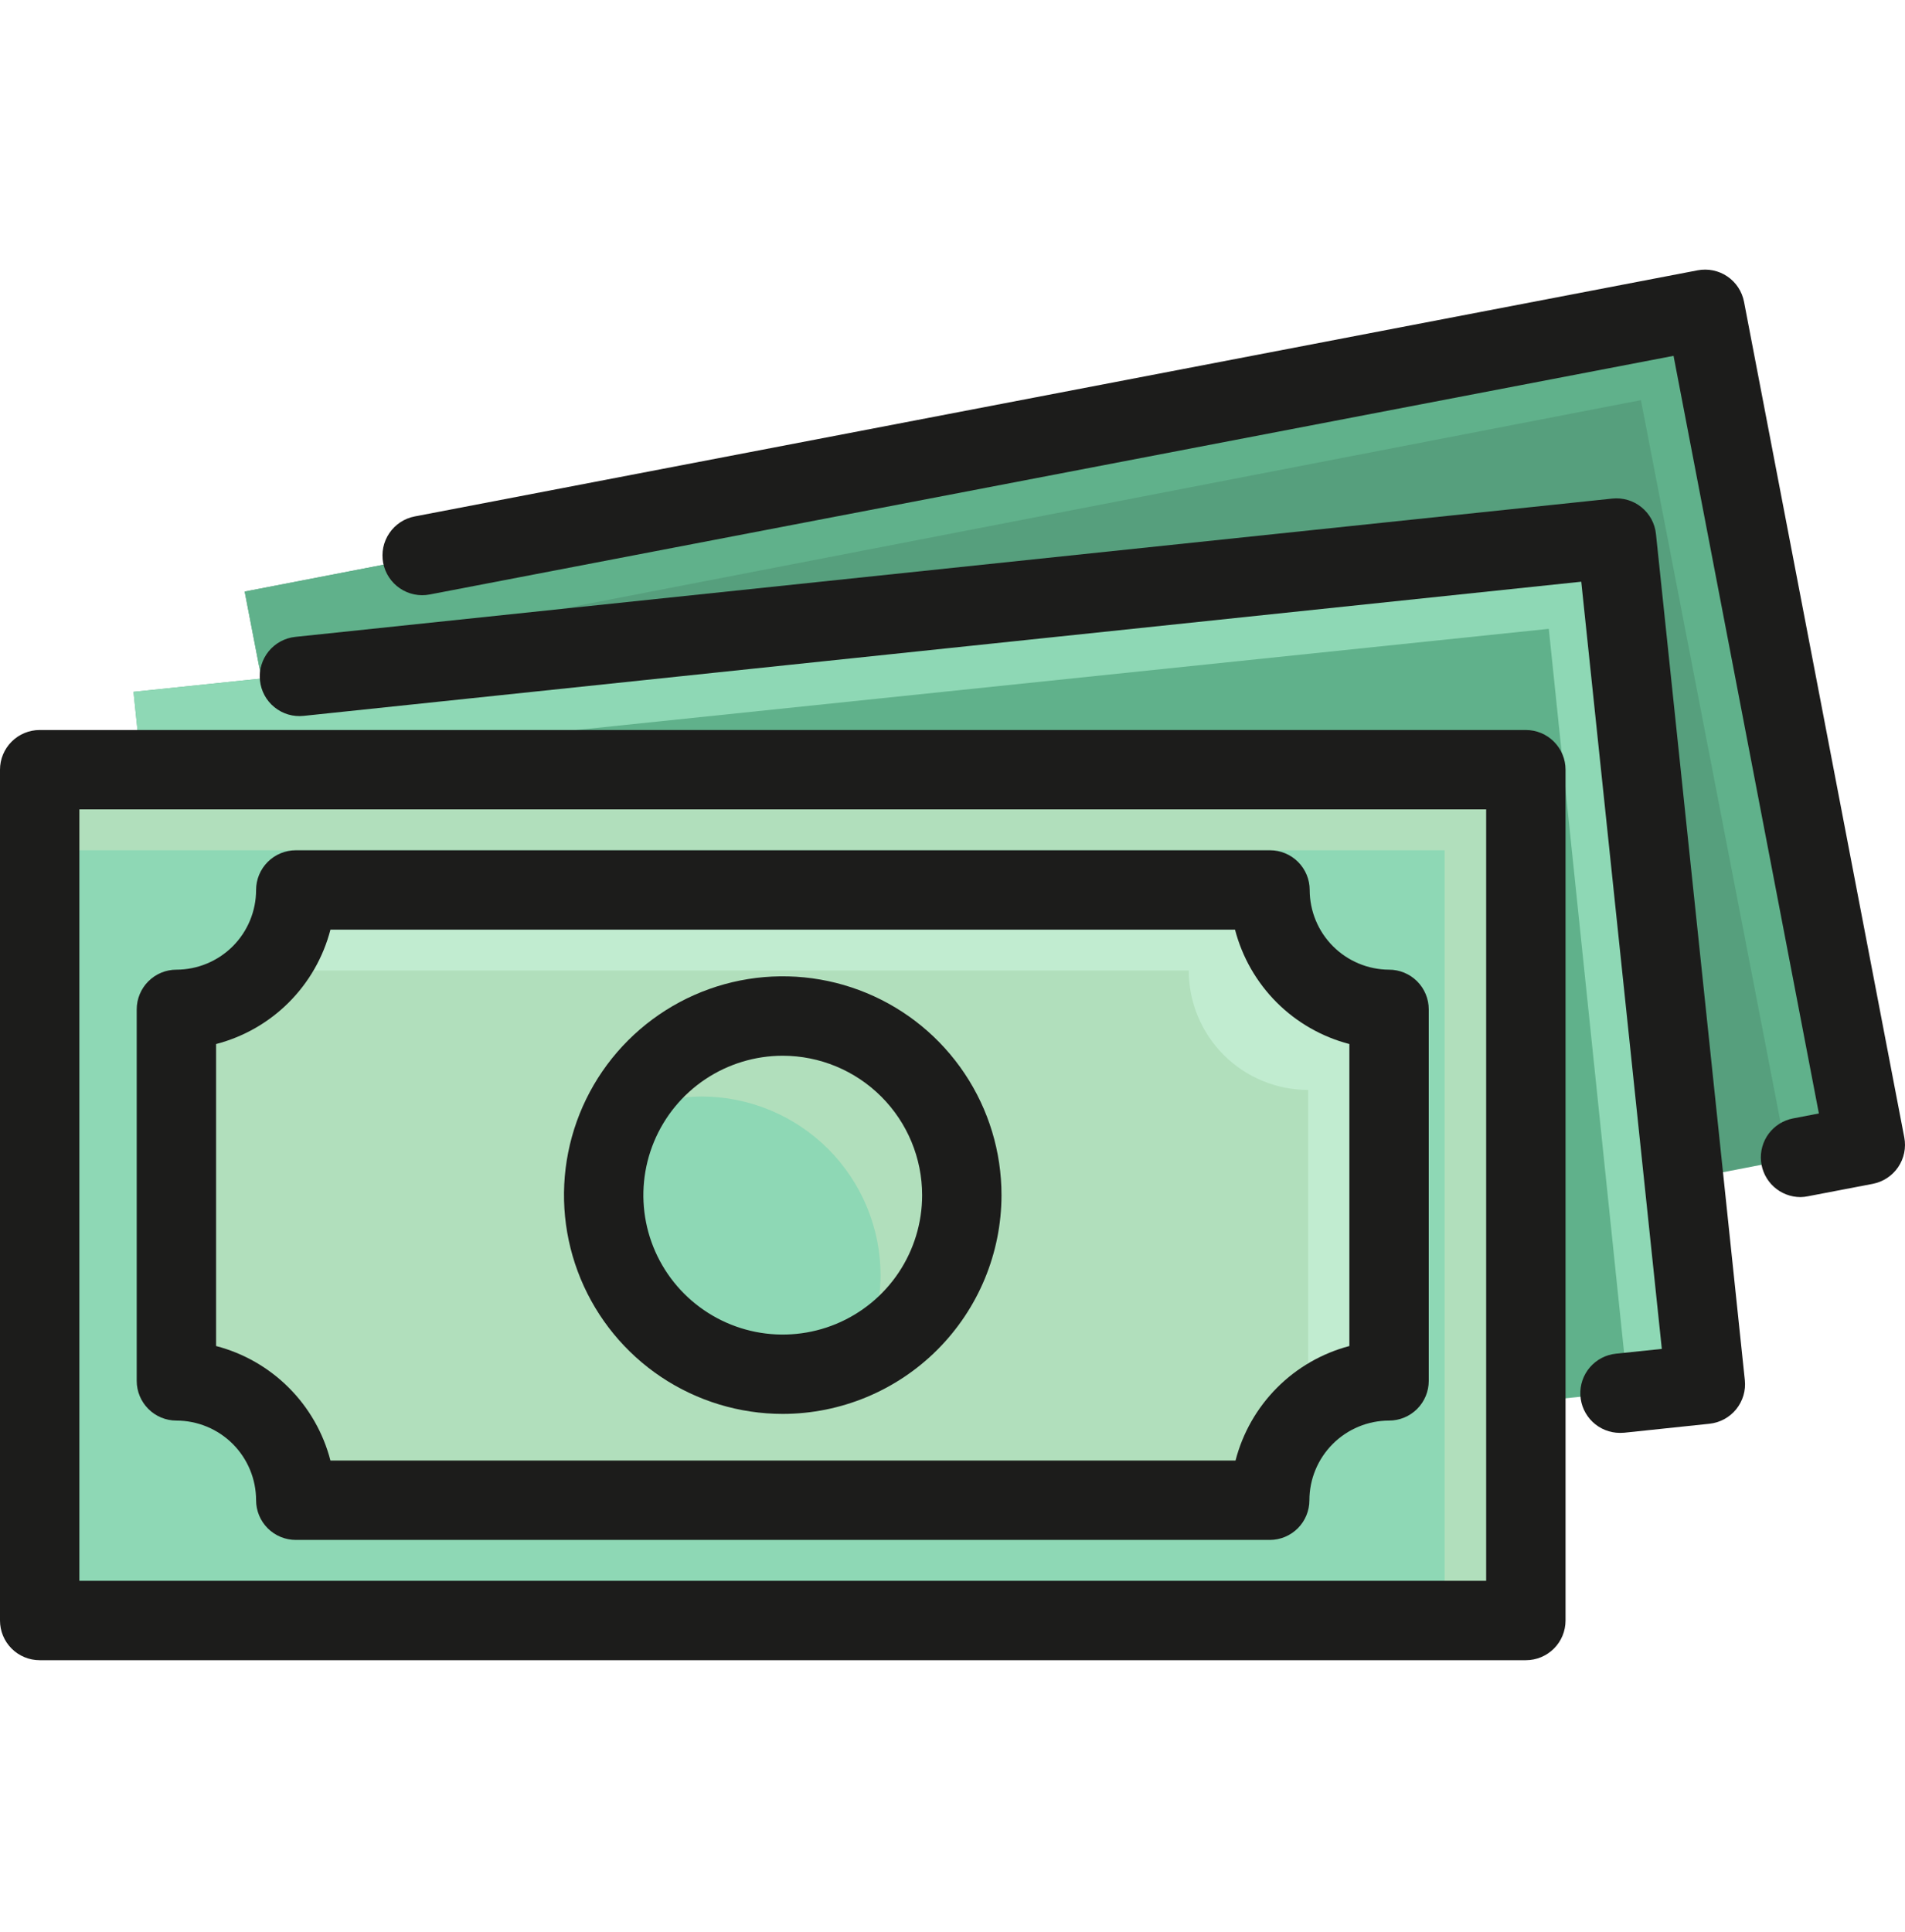 <svg width="72" height="73" viewBox="0 0 72 73" fill="none" xmlns="http://www.w3.org/2000/svg">
<path d="M64.396 11.691L9.247 22.354L15.35 53.92L70.499 43.257L64.396 11.691Z" fill="#569F7D"/>
<path d="M60.916 20.333L5.046 26.144L8.372 58.123L64.242 52.312L60.916 20.333Z" fill="#60B18B"/>
<path d="M57.67 29.086H1.5V61.237H57.67V29.086Z" fill="#8ED8B5"/>
<path d="M52.5 52.182C51.306 52.185 50.161 52.661 49.317 53.507C48.474 54.352 48 55.498 48 56.692H11.18C11.18 56.1 11.063 55.513 10.836 54.966C10.609 54.419 10.277 53.921 9.858 53.502C9.439 53.084 8.941 52.751 8.394 52.525C7.847 52.298 7.26 52.182 6.667 52.182V38.143C7.26 38.143 7.847 38.027 8.394 37.8C8.942 37.573 9.439 37.241 9.858 36.822C10.277 36.403 10.609 35.905 10.836 35.358C11.063 34.81 11.18 34.224 11.18 33.631H48C48 34.826 48.473 35.972 49.317 36.818C50.16 37.664 51.305 38.141 52.5 38.143V52.182Z" fill="#B1DFBC"/>
<path d="M29.586 51.93C33.324 51.93 36.354 48.9 36.354 45.162C36.354 41.424 33.324 38.394 29.586 38.394C25.848 38.394 22.818 41.424 22.818 45.162C22.818 48.9 25.848 51.93 29.586 51.93Z" fill="#8ED8B5"/>
<path d="M62.019 15.121L67.569 43.825L70.5 43.258L64.397 11.692L9.248 22.356L9.801 25.218L62.019 15.121Z" fill="#60B18B"/>
<path d="M58.537 23.763L61.536 52.593L64.24 52.312L60.915 20.334L5.046 26.145L5.373 29.293L58.537 23.763Z" fill="#8ED8B5"/>
<path d="M1.5 29.086V32.131H54.6V61.237H57.67V29.086H1.5Z" fill="#B1DFBC"/>
<path d="M7.902 37.95C7.502 38.072 7.086 38.137 6.667 38.143V39.964C7.251 39.415 7.677 38.719 7.902 37.95ZM46.122 56.692H48C48.006 56.26 48.075 55.831 48.204 55.419C47.406 55.643 46.685 56.083 46.122 56.692Z" fill="#8ED8B5"/>
<path d="M48 33.631H11.18C11.178 34.761 10.749 35.849 9.979 36.676H44.929C44.929 37.269 45.046 37.855 45.273 38.403C45.5 38.95 45.832 39.447 46.251 39.866C46.67 40.285 47.167 40.617 47.715 40.844C48.262 41.071 48.849 41.187 49.441 41.187V53.404C50.269 52.623 51.362 52.186 52.5 52.182V38.143C51.305 38.141 50.16 37.664 49.317 36.818C48.473 35.972 48 34.826 48 33.631Z" fill="#C1ECD0"/>
<path d="M29.586 38.394C28.332 38.397 27.104 38.75 26.039 39.412C24.974 40.075 24.115 41.02 23.558 42.144C24.476 41.684 25.487 41.442 26.514 41.436C27.403 41.436 28.283 41.611 29.104 41.951C29.925 42.291 30.671 42.79 31.3 43.418C31.928 44.047 32.427 44.793 32.767 45.614C33.107 46.435 33.282 47.315 33.282 48.204C33.276 49.253 33.022 50.286 32.543 51.219C33.92 50.553 35.031 49.439 35.693 48.059C36.355 46.68 36.528 45.116 36.184 43.625C35.84 42.134 35 40.804 33.802 39.853C32.603 38.902 31.116 38.386 29.586 38.391V38.394Z" fill="#B1DFBC"/>
<path d="M57.67 62.737H1.5C1.102 62.737 0.721 62.579 0.439 62.298C0.158 62.017 0 61.635 0 61.237V29.086C0 28.689 0.158 28.307 0.439 28.026C0.721 27.744 1.102 27.586 1.5 27.586H57.67C58.068 27.586 58.45 27.744 58.731 28.026C59.013 28.307 59.17 28.689 59.17 29.086V61.237C59.17 61.635 59.013 62.017 58.731 62.298C58.45 62.579 58.068 62.737 57.67 62.737ZM3 59.737H56.17V30.586H3V59.737Z" fill="#1C1C1B"/>
<path d="M48 58.192H11.18C10.782 58.192 10.4 58.034 10.119 57.753C9.838 57.472 9.679 57.09 9.679 56.692C9.678 55.894 9.361 55.129 8.796 54.564C8.231 54 7.466 53.683 6.667 53.682C6.27 53.682 5.888 53.524 5.607 53.242C5.326 52.961 5.167 52.58 5.167 52.182V38.143C5.167 37.745 5.326 37.364 5.607 37.083C5.888 36.801 6.27 36.643 6.667 36.643C7.466 36.642 8.231 36.324 8.796 35.76C9.361 35.195 9.678 34.43 9.679 33.631C9.679 33.233 9.838 32.852 10.119 32.571C10.4 32.289 10.782 32.131 11.18 32.131H48C48.398 32.131 48.779 32.289 49.061 32.571C49.342 32.852 49.5 33.233 49.5 33.631C49.501 34.428 49.817 35.192 50.379 35.756C50.941 36.32 51.703 36.639 52.5 36.643C52.898 36.643 53.279 36.801 53.561 37.083C53.842 37.364 54 37.745 54 38.143V52.182C54 52.58 53.842 52.961 53.561 53.242C53.279 53.524 52.898 53.682 52.5 53.682C51.702 53.683 50.937 54 50.372 54.565C49.808 55.129 49.49 55.894 49.489 56.692C49.489 57.088 49.333 57.468 49.054 57.749C48.775 58.03 48.396 58.19 48 58.192ZM12.496 55.192H46.697C46.965 54.154 47.505 53.205 48.261 52.445C49.017 51.684 49.963 51.139 51 50.865V39.453C49.96 39.182 49.011 38.639 48.252 37.88C47.492 37.12 46.949 36.171 46.678 35.131H12.489C12.219 36.171 11.676 37.12 10.916 37.88C10.156 38.64 9.207 39.183 8.167 39.453V50.865C9.208 51.136 10.157 51.68 10.917 52.441C11.677 53.201 12.22 54.151 12.489 55.192H12.496Z" fill="#1C1C1B"/>
<path d="M29.586 53.43C27.951 53.43 26.352 52.945 24.992 52.037C23.632 51.129 22.572 49.837 21.946 48.326C21.32 46.815 21.156 45.153 21.475 43.549C21.794 41.945 22.582 40.471 23.739 39.315C24.895 38.159 26.369 37.371 27.973 37.052C29.577 36.734 31.239 36.898 32.75 37.524C34.261 38.15 35.552 39.21 36.46 40.57C37.369 41.931 37.853 43.529 37.852 45.165C37.849 47.356 36.977 49.456 35.427 51.006C33.878 52.555 31.777 53.427 29.586 53.43ZM29.586 39.895C28.544 39.895 27.525 40.204 26.659 40.782C25.792 41.361 25.117 42.184 24.718 43.146C24.319 44.108 24.214 45.168 24.417 46.19C24.62 47.212 25.122 48.15 25.858 48.887C26.595 49.624 27.533 50.126 28.555 50.33C29.577 50.533 30.636 50.429 31.599 50.031C32.562 49.632 33.385 48.957 33.964 48.091C34.543 47.225 34.852 46.207 34.852 45.165C34.852 43.768 34.297 42.429 33.309 41.441C32.322 40.453 30.983 39.897 29.586 39.895Z" fill="#1C1C1B"/>
<path d="M61.228 54.147C60.843 54.147 60.473 53.999 60.194 53.734C59.916 53.468 59.749 53.106 59.73 52.722C59.711 52.337 59.84 51.961 60.091 51.669C60.342 51.377 60.695 51.193 61.078 51.154L62.809 50.973L59.764 21.982L11.475 27.052C11.079 27.094 10.683 26.977 10.374 26.726C10.064 26.476 9.867 26.112 9.826 25.717C9.784 25.321 9.901 24.925 10.152 24.615C10.402 24.306 10.765 24.109 11.161 24.067L60.937 18.841C61.133 18.82 61.331 18.839 61.521 18.894C61.71 18.95 61.886 19.043 62.039 19.167C62.192 19.291 62.32 19.444 62.414 19.617C62.508 19.79 62.567 19.98 62.587 20.176L65.946 52.152C65.967 52.348 65.949 52.546 65.893 52.735C65.837 52.924 65.744 53.1 65.62 53.254C65.496 53.407 65.343 53.534 65.17 53.628C64.997 53.722 64.807 53.781 64.611 53.802L61.387 54.141C61.333 54.144 61.281 54.147 61.228 54.147Z" fill="#1C1C1B"/>
<path d="M68.05 45.237C67.677 45.236 67.318 45.097 67.042 44.846C66.766 44.595 66.594 44.25 66.558 43.879C66.523 43.507 66.628 43.136 66.851 42.837C67.075 42.539 67.402 42.334 67.768 42.264L68.745 42.076L63.252 13.447L16.24 22.465C16.047 22.502 15.848 22.501 15.654 22.461C15.461 22.421 15.278 22.344 15.114 22.233C14.785 22.009 14.557 21.664 14.482 21.273C14.445 21.079 14.447 20.88 14.486 20.687C14.526 20.494 14.604 20.31 14.715 20.147C14.825 19.984 14.967 19.844 15.132 19.735C15.297 19.627 15.481 19.552 15.675 19.515L64.161 10.215C64.551 10.14 64.956 10.223 65.285 10.446C65.614 10.669 65.841 11.014 65.916 11.404L71.973 42.981C72.048 43.371 71.964 43.776 71.741 44.105C71.517 44.434 71.172 44.661 70.782 44.736L68.334 45.205C68.241 45.225 68.146 45.235 68.05 45.237Z" fill="#1C1C1B"/>
</svg>
